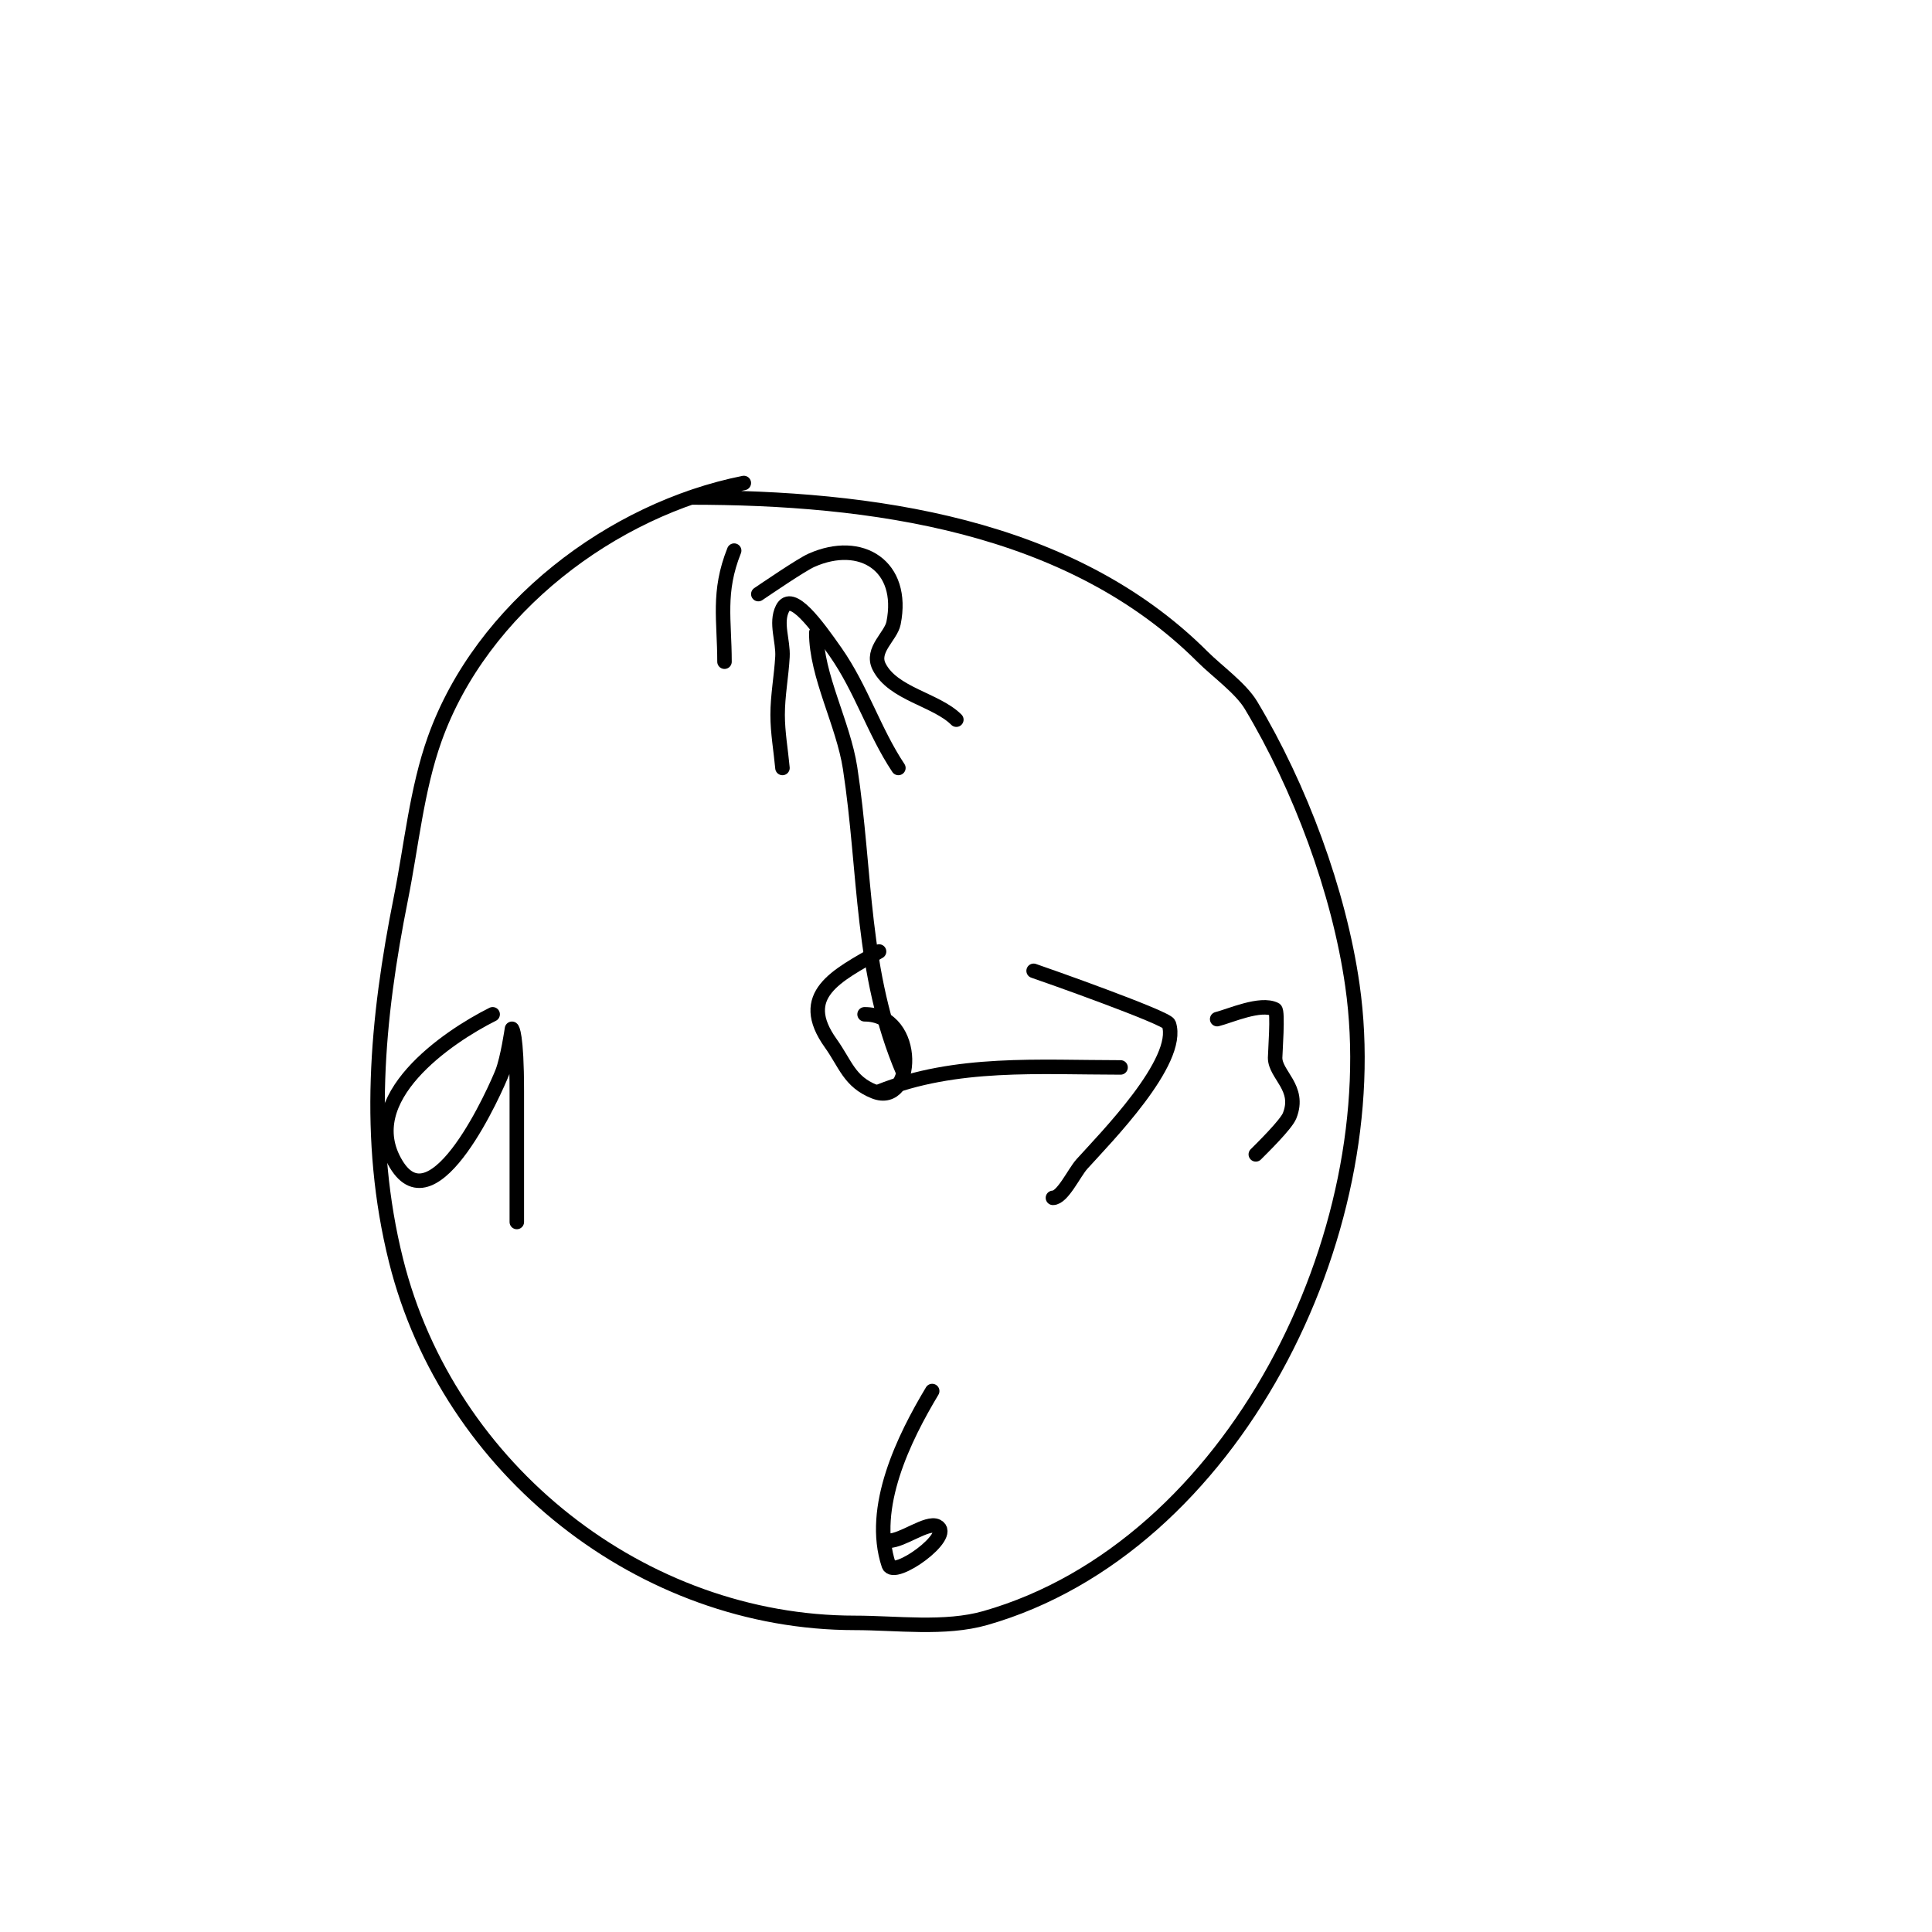 <svg viewBox='0 0 400 400' version='1.1' xmlns='http://www.w3.org/2000/svg' xmlns:xlink='http://www.w3.org/1999/xlink'><g fill='none' stroke='#000000' stroke-width='3' stroke-linecap='round' stroke-linejoin='round'><path d='M154,100c-27.212,5.442 -54.309,25.866 -64,53c-3.722,10.423 -4.826,22.128 -7,33c-4.994,24.969 -7.309,49.766 -1,75c10.86,43.439 51.086,75 95,75c8.602,0 18.631,1.391 27,-1c51.352,-14.672 83.35,-79.548 76,-131c-2.791,-19.537 -10.884,-41.139 -21,-58c-2.124,-3.54 -7.083,-7.083 -10,-10c-27.501,-27.501 -68.848,-33 -106,-33'/><path d='M182,197c-8.817,5.038 -17.152,8.987 -10,19c3.059,4.283 3.833,7.933 9,10c8.277,3.311 9.38,-16 -2,-16'/><path d='M187,222c-8.844,-20.637 -7.683,-41.441 -11,-63c-1.413,-9.183 -7,-19.118 -7,-28'/><path d='M182,226c15.869,-6.348 33.183,-5 50,-5'/><path d='M162,159c-0.333,-3.667 -1,-7.318 -1,-11c0,-4.014 0.777,-7.992 1,-12c0.185,-3.328 -1.491,-7.019 0,-10c1.888,-3.776 7.125,3.464 11,9c5.343,7.632 7.965,16.447 13,24'/><path d='M214,201c2.177,0.726 27.566,9.699 28,11c2.574,7.721 -13.266,23.74 -18,29c-1.617,1.796 -3.995,7 -6,7'/><path d='M152,114c-3.442,8.605 -2,14.378 -2,23'/><path d='M157,123c1.504,-1.003 8.882,-6.059 11,-7c10.307,-4.581 19.363,1.185 17,13c-0.555,2.775 -4.717,5.566 -3,9c2.841,5.681 11.833,6.833 16,11'/><path d='M252,211c2.692,-0.673 8.961,-3.52 12,-2c0.645,0.323 0,9.129 0,10c0,3.545 5.31,6.225 3,12c-0.733,1.833 -5.732,6.732 -7,8'/><path d='M193,288c-5.798,9.663 -12.958,24.125 -9,36c1.006,3.017 13.709,-6.146 10,-8c-2.044,-1.022 -7.127,3 -10,3'/><path d='M102,210c-9.383,4.691 -28.141,17.432 -20,31c7.984,13.307 20.774,-15.848 22,-19c1.114,-2.864 2,-9 2,-9c0,0 1,0.826 1,13c0,9 0,18 0,27'/></g>
</svg>